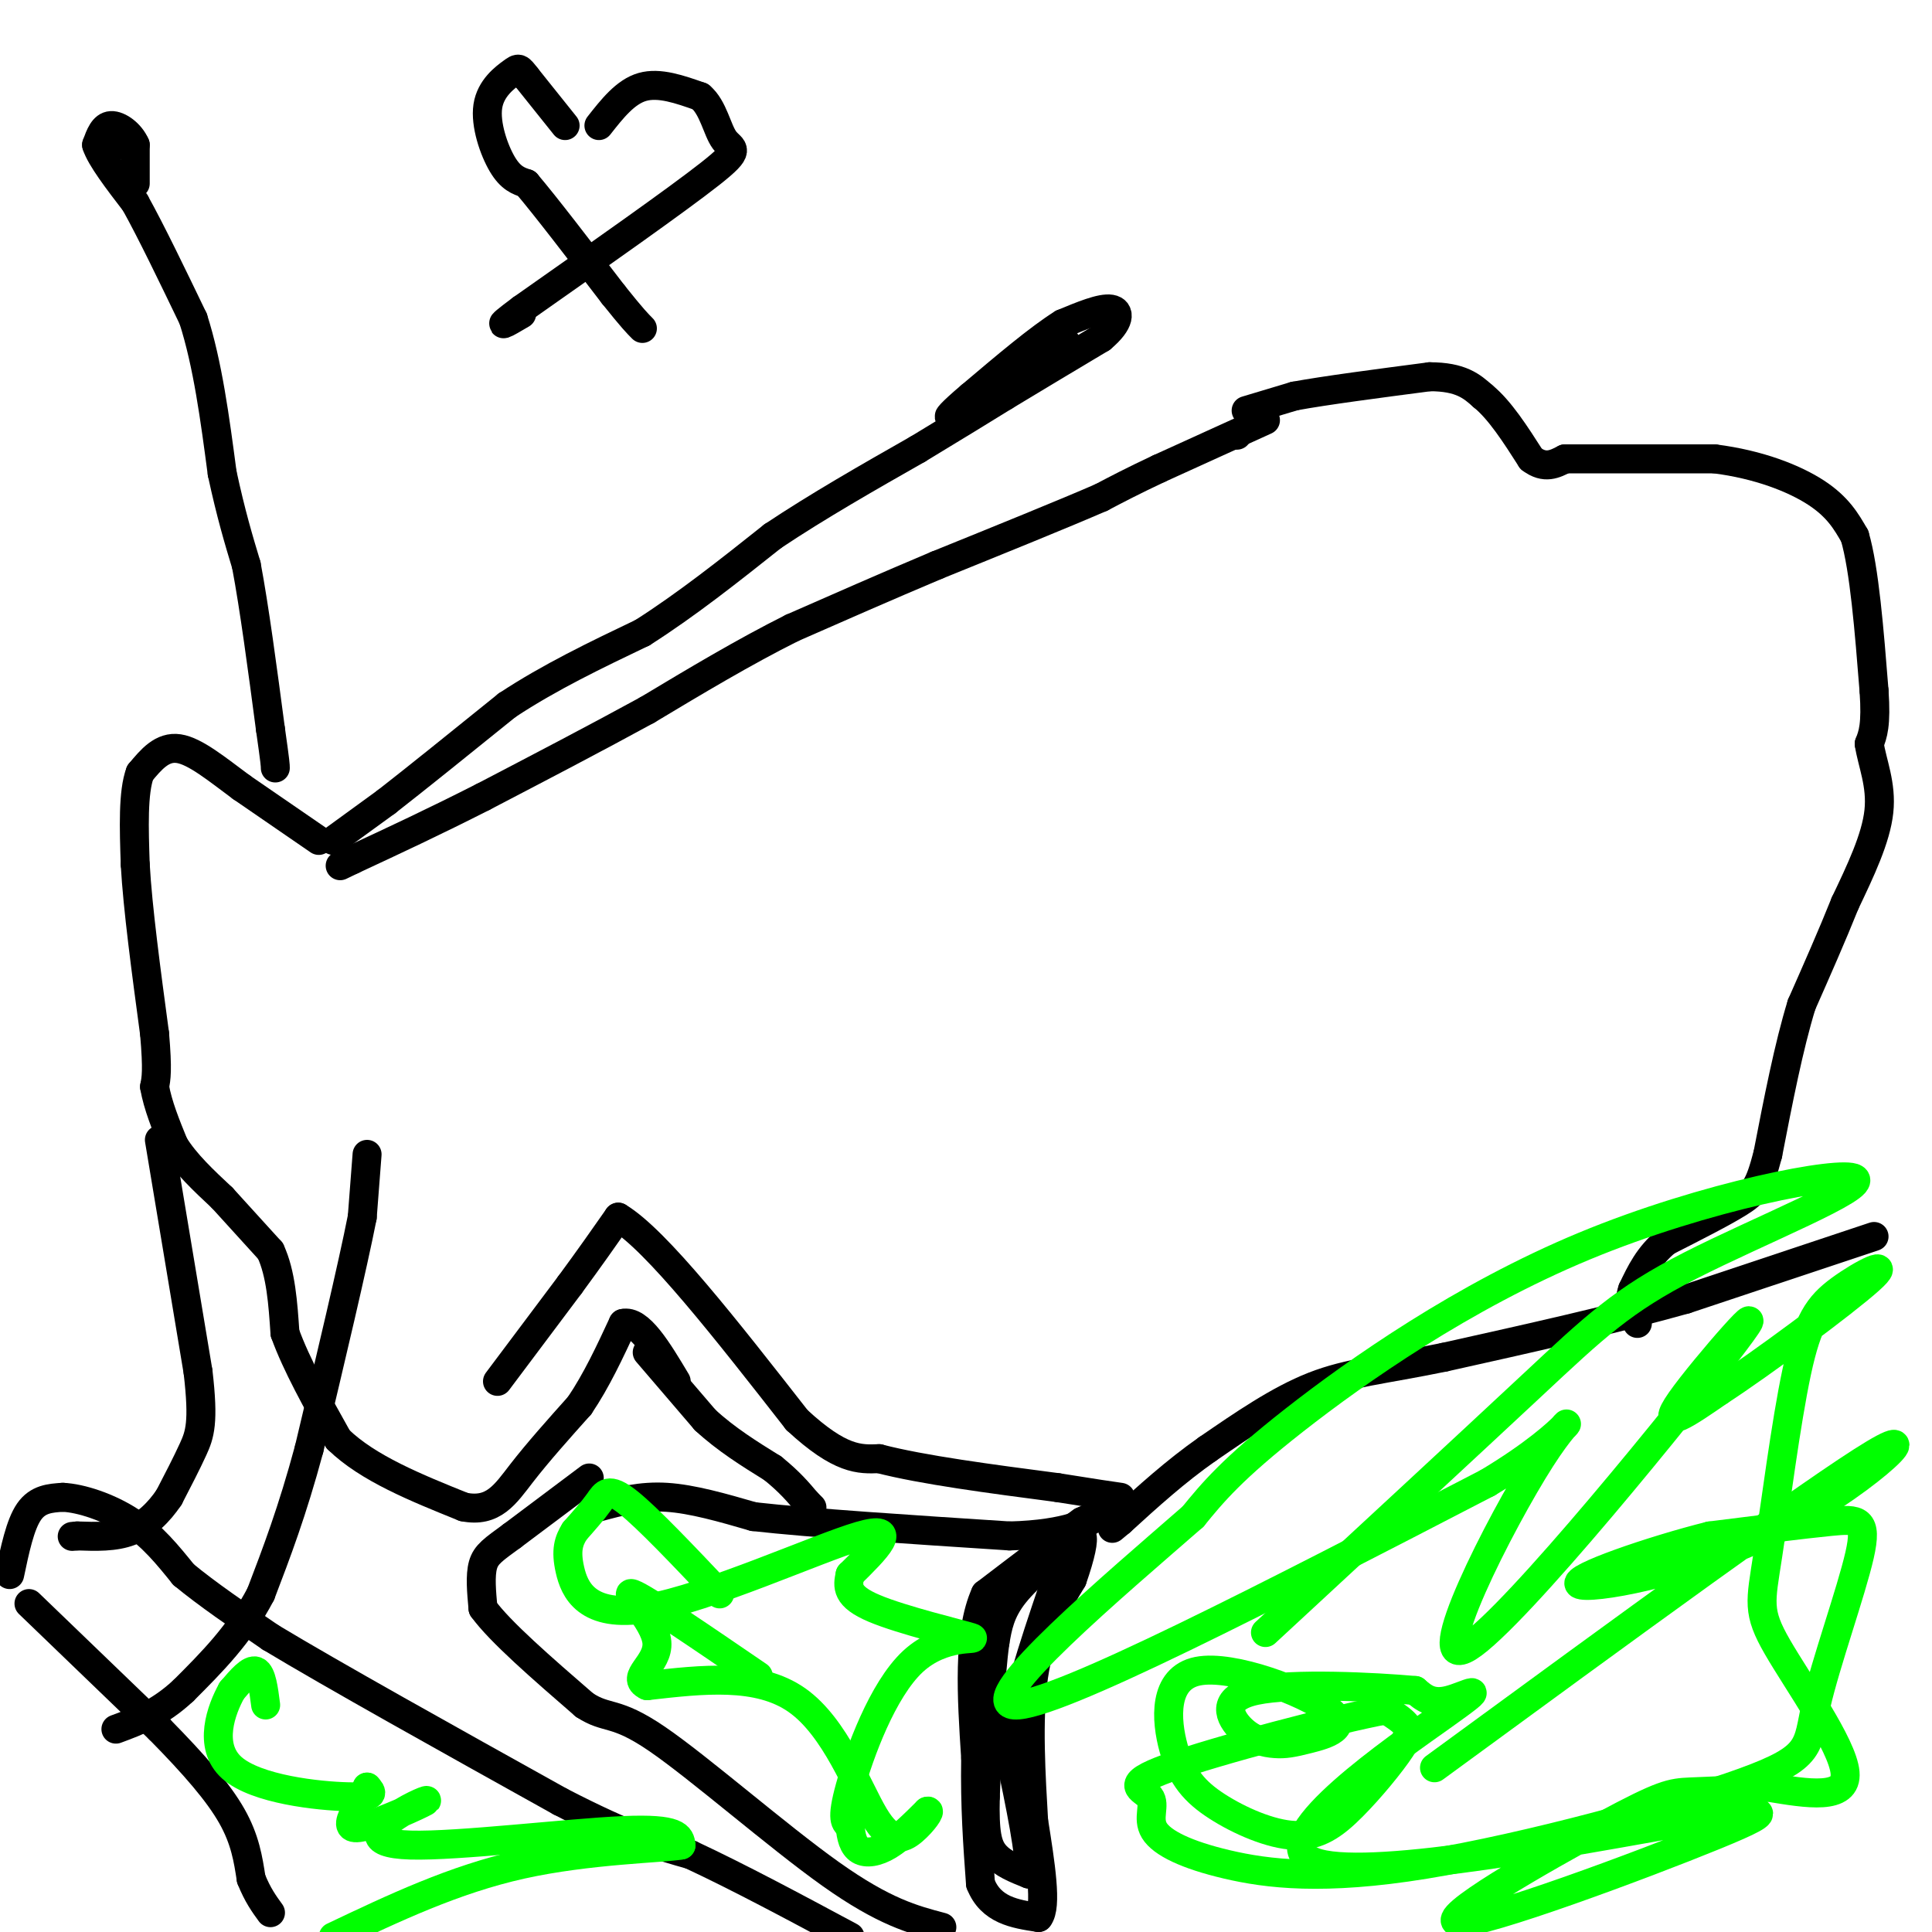 <svg viewBox='0 0 400 400' version='1.1' xmlns='http://www.w3.org/2000/svg' xmlns:xlink='http://www.w3.org/1999/xlink'><g fill='none' stroke='#000000' stroke-width='6' stroke-linecap='round' stroke-linejoin='round'><path d='M256,90c0.000,0.000 0.100,0.100 0.1,0.1'/><path d='M262,87c0.000,0.000 -22.000,10.000 -22,10'/><path d='M240,97c-5.667,2.667 -8.833,4.333 -12,6'/><path d='M228,103c-7.667,3.333 -20.833,8.667 -34,14'/><path d='M194,117c-10.667,4.500 -20.333,8.750 -30,13'/><path d='M164,130c-10.000,5.000 -20.000,11.000 -30,17'/><path d='M134,147c-10.667,5.833 -22.333,11.917 -34,18'/><path d='M100,165c-10.167,5.167 -18.583,9.083 -27,13'/><path d='M73,178c-4.500,2.167 -2.250,1.083 0,0'/><path d='M258,85c0.000,0.000 10.000,-3.000 10,-3'/><path d='M268,82c6.333,-1.167 17.167,-2.583 28,-4'/><path d='M296,78c6.500,0.000 8.750,2.000 11,4'/><path d='M307,82c3.500,2.833 6.750,7.917 10,13'/><path d='M317,95c2.833,2.167 4.917,1.083 7,0'/><path d='M324,95c6.333,0.000 18.667,0.000 31,0'/><path d='M355,95c9.133,1.156 16.467,4.044 21,7c4.533,2.956 6.267,5.978 8,9'/><path d='M384,111c2.000,6.833 3.000,19.417 4,32'/><path d='M388,143c0.500,7.167 -0.250,9.083 -1,11'/><path d='M387,154c0.600,3.978 2.600,8.422 2,14c-0.600,5.578 -3.800,12.289 -7,19'/><path d='M382,187c-2.667,6.667 -5.833,13.833 -9,21'/><path d='M373,208c-2.667,8.667 -4.833,19.833 -7,31'/><path d='M366,239c-1.756,6.689 -2.644,7.911 -6,10c-3.356,2.089 -9.178,5.044 -15,8'/><path d='M345,257c-3.667,3.000 -5.333,6.500 -7,10'/><path d='M338,267c-1.000,2.833 0.000,4.917 1,7'/><path d='M134,280c0.000,0.000 12.000,14.000 12,14'/><path d='M146,294c4.333,4.000 9.167,7.000 14,10'/><path d='M160,304c3.500,2.833 5.250,4.917 7,7'/><path d='M167,311c1.333,1.333 1.167,1.167 1,1'/><path d='M69,174c0.000,0.000 11.000,-8.000 11,-8'/><path d='M80,166c6.000,-4.667 15.500,-12.333 25,-20'/><path d='M105,146c8.833,-5.833 18.417,-10.417 28,-15'/><path d='M133,131c9.167,-5.833 18.083,-12.917 27,-20'/><path d='M160,111c9.500,-6.333 19.750,-12.167 30,-18'/><path d='M190,93c8.000,-4.833 13.000,-7.917 18,-11'/><path d='M208,82c6.333,-3.833 13.167,-7.917 20,-12'/><path d='M228,70c4.000,-3.333 4.000,-5.667 2,-6c-2.000,-0.333 -6.000,1.333 -10,3'/><path d='M220,67c-4.833,3.000 -11.917,9.000 -19,15'/><path d='M201,82c-4.200,3.533 -5.200,4.867 -4,4c1.200,-0.867 4.600,-3.933 8,-7'/><path d='M205,79c3.667,-2.333 8.833,-4.667 14,-7'/><path d='M219,72c2.500,-1.333 1.750,-1.167 1,-1'/><path d='M28,38c0.000,0.000 0.000,-8.000 0,-8'/><path d='M28,30c-0.978,-2.311 -3.422,-4.089 -5,-4c-1.578,0.089 -2.289,2.044 -3,4'/><path d='M20,30c0.833,2.667 4.417,7.333 8,12'/><path d='M28,42c3.333,6.000 7.667,15.000 12,24'/><path d='M40,66c3.000,9.333 4.500,20.667 6,32'/><path d='M46,98c1.833,8.500 3.417,13.750 5,19'/><path d='M51,117c1.667,8.833 3.333,21.417 5,34'/><path d='M56,151c1.000,7.000 1.000,7.500 1,8'/><path d='M24,30c0.000,0.000 0.100,0.100 0.1,0.1'/><path d='M66,174c0.000,0.000 -16.000,-11.000 -16,-11'/><path d='M50,163c-5.022,-3.711 -9.578,-7.489 -13,-8c-3.422,-0.511 -5.711,2.244 -8,5'/><path d='M29,160c-1.500,4.000 -1.250,11.500 -1,19'/><path d='M28,179c0.500,9.000 2.250,22.000 4,35'/><path d='M32,214c0.667,7.667 0.333,9.333 0,11'/><path d='M32,225c0.667,3.833 2.333,7.917 4,12'/><path d='M36,237c2.333,3.833 6.167,7.417 10,11'/><path d='M46,248c3.333,3.667 6.667,7.333 10,11'/><path d='M56,259c2.167,4.667 2.583,10.833 3,17'/><path d='M59,276c2.333,6.500 6.667,14.250 11,22'/><path d='M70,298c6.167,6.000 16.083,10.000 26,14'/><path d='M96,312c6.178,1.244 8.622,-2.644 12,-7c3.378,-4.356 7.689,-9.178 12,-14'/><path d='M120,291c3.500,-5.167 6.250,-11.083 9,-17'/><path d='M129,274c3.333,-0.833 7.167,5.583 11,12'/><path d='M76,239c0.000,0.000 -1.000,13.000 -1,13'/><path d='M75,252c-2.000,10.167 -6.500,29.083 -11,48'/><path d='M64,300c-3.500,13.000 -6.750,21.500 -10,30'/><path d='M54,330c-4.333,8.333 -10.167,14.167 -16,20'/><path d='M38,350c-5.000,4.667 -9.500,6.333 -14,8'/><path d='M103,286c0.000,0.000 15.000,-20.000 15,-20'/><path d='M118,266c4.167,-5.667 7.083,-9.833 10,-14'/><path d='M128,252c7.833,4.667 22.417,23.333 37,42'/><path d='M165,294c9.000,8.333 13.000,8.167 17,8'/><path d='M182,302c9.000,2.333 23.000,4.167 37,6'/><path d='M219,308c8.333,1.333 10.667,1.667 13,2'/><path d='M33,236c0.000,0.000 8.000,48.000 8,48'/><path d='M41,284c1.244,10.578 0.356,13.022 -1,16c-1.356,2.978 -3.178,6.489 -5,10'/><path d='M35,310c-2.067,3.067 -4.733,5.733 -8,7c-3.267,1.267 -7.133,1.133 -11,1'/><path d='M16,318c-1.833,0.167 -0.917,0.083 0,0'/><path d='M388,256c0.000,0.000 -39.000,13.000 -39,13'/><path d='M349,269c-14.833,4.167 -32.417,8.083 -50,12'/><path d='M299,281c-12.800,2.622 -19.800,3.178 -27,6c-7.200,2.822 -14.600,7.911 -22,13'/><path d='M250,300c-6.667,4.667 -12.333,9.833 -18,15'/><path d='M232,315c-3.000,2.500 -1.500,1.250 0,0'/><path d='M124,312c4.333,-1.167 8.667,-2.333 14,-2c5.333,0.333 11.667,2.167 18,4'/><path d='M156,314c11.833,1.333 32.417,2.667 53,4'/><path d='M209,318c12.378,-0.311 16.822,-3.089 18,-4c1.178,-0.911 -0.911,0.044 -3,1'/><path d='M224,315c-3.833,2.667 -11.917,8.833 -20,15'/><path d='M204,330c-3.667,8.167 -2.833,21.083 -2,34'/><path d='M202,364c-0.167,10.000 0.417,18.000 1,26'/><path d='M203,390c2.167,5.500 7.083,6.250 12,7'/><path d='M215,397c1.833,-2.167 0.417,-11.083 -1,-20'/><path d='M214,377c-0.511,-8.889 -1.289,-21.111 0,-30c1.289,-8.889 4.644,-14.444 8,-20'/><path d='M222,327c1.822,-5.200 2.378,-8.200 2,-9c-0.378,-0.800 -1.689,0.600 -3,2'/><path d='M221,320c-2.733,2.089 -8.067,6.311 -11,10c-2.933,3.689 -3.467,6.844 -4,10'/><path d='M206,340c-1.000,7.000 -1.500,19.500 -2,32'/><path d='M204,372c-0.178,7.467 0.378,10.133 2,12c1.622,1.867 4.311,2.933 7,4'/><path d='M213,388c0.500,-3.500 -1.750,-14.250 -4,-25'/><path d='M209,363c0.833,-9.833 4.917,-21.917 9,-34'/><path d='M218,329c1.833,-6.500 1.917,-5.750 2,-5'/><path d='M6,332c0.000,0.000 27.000,26.000 27,26'/><path d='M33,358c7.356,7.467 12.244,13.133 15,18c2.756,4.867 3.378,8.933 4,13'/><path d='M52,389c1.333,3.333 2.667,5.167 4,7'/><path d='M2,326c1.083,-5.167 2.167,-10.333 4,-13c1.833,-2.667 4.417,-2.833 7,-3'/><path d='M13,310c3.711,0.156 9.489,2.044 14,5c4.511,2.956 7.756,6.978 11,11'/><path d='M38,326c4.833,4.000 11.417,8.500 18,13'/><path d='M56,339c13.000,7.833 36.500,20.917 60,34'/><path d='M116,373c14.500,7.500 20.750,9.250 27,11'/><path d='M143,384c10.000,4.667 21.500,10.833 33,17'/><path d='M122,306c0.000,0.000 -16.000,12.000 -16,12'/><path d='M106,318c-3.822,2.800 -5.378,3.800 -6,6c-0.622,2.200 -0.311,5.600 0,9'/><path d='M100,333c3.500,4.833 12.250,12.417 21,20'/><path d='M121,353c4.774,3.143 6.208,1.000 15,7c8.792,6.000 24.940,20.143 36,28c11.060,7.857 17.030,9.429 23,11'/><path d='M124,26c2.750,-3.500 5.500,-7.000 9,-8c3.500,-1.000 7.750,0.500 12,2'/><path d='M145,20c2.702,2.262 3.458,6.917 5,9c1.542,2.083 3.869,1.595 -3,7c-6.869,5.405 -22.935,16.702 -39,28'/><path d='M108,64c-6.500,4.833 -3.250,2.917 0,1'/><path d='M117,26c0.000,0.000 -8.000,-10.000 -8,-10'/><path d='M109,16c-1.582,-2.019 -1.537,-2.067 -3,-1c-1.463,1.067 -4.432,3.249 -5,7c-0.568,3.751 1.266,9.072 3,12c1.734,2.928 3.367,3.464 5,4'/><path d='M109,38c3.833,4.500 10.917,13.750 18,23'/><path d='M127,61c4.000,5.000 5.000,6.000 6,7'/></g>
<g fill='none' stroke='#00ff00' stroke-width='6' stroke-linecap='round' stroke-linejoin='round'><path d='M262,338c20.876,-19.315 41.751,-38.631 55,-51c13.249,-12.369 18.871,-17.792 33,-25c14.129,-7.208 36.767,-16.200 34,-18c-2.767,-1.800 -30.937,3.592 -56,14c-25.063,10.408 -47.018,25.831 -60,36c-12.982,10.169 -16.991,15.085 -21,20'/><path d='M247,314c-15.844,13.822 -44.956,38.378 -37,39c7.956,0.622 52.978,-22.689 98,-46'/><path d='M308,307c19.509,-11.691 19.283,-17.920 11,-5c-8.283,12.920 -24.622,44.989 -15,39c9.622,-5.989 45.206,-50.035 55,-63c9.794,-12.965 -6.202,5.153 -11,12c-4.798,6.847 1.601,2.424 8,-2'/><path d='M356,288c8.500,-5.515 25.750,-18.302 31,-23c5.250,-4.698 -1.500,-1.305 -6,2c-4.500,3.305 -6.750,6.524 -9,17c-2.250,10.476 -4.500,28.210 -6,38c-1.500,9.790 -2.250,11.636 2,19c4.250,7.364 13.500,20.247 14,26c0.500,5.753 -7.750,4.377 -16,3'/><path d='M366,370c-5.713,0.662 -11.996,0.819 -16,1c-4.004,0.181 -5.728,0.388 -18,7c-12.272,6.612 -35.093,19.629 -30,20c5.093,0.371 38.100,-11.905 53,-18c14.900,-6.095 11.694,-6.009 -11,-2c-22.694,4.009 -64.877,11.941 -73,7c-8.123,-4.941 17.813,-22.753 28,-30c10.187,-7.247 4.625,-3.928 1,-3c-3.625,0.928 -5.312,-0.536 -7,-2'/><path d='M293,350c-8.279,-0.745 -25.478,-1.608 -33,0c-7.522,1.608 -5.369,5.687 -3,8c2.369,2.313 4.952,2.859 7,3c2.048,0.141 3.560,-0.125 7,-1c3.440,-0.875 8.807,-2.360 4,-6c-4.807,-3.640 -19.789,-9.436 -27,-8c-7.211,1.436 -6.650,10.103 -5,16c1.650,5.897 4.389,9.025 9,12c4.611,2.975 11.095,5.797 16,6c4.905,0.203 8.232,-2.214 12,-6c3.768,-3.786 7.976,-8.942 10,-12c2.024,-3.058 1.864,-4.016 1,-5c-0.864,-0.984 -2.432,-1.992 -4,-3'/><path d='M287,354c-10.589,1.978 -35.062,8.422 -45,12c-9.938,3.578 -5.340,4.290 -4,6c1.340,1.710 -0.579,4.418 1,7c1.579,2.582 6.654,5.039 15,7c8.346,1.961 19.962,3.427 41,0c21.038,-3.427 51.496,-11.747 66,-17c14.504,-5.253 13.053,-7.439 15,-16c1.947,-8.561 7.294,-23.497 9,-31c1.706,-7.503 -0.227,-7.572 -6,-7c-5.773,0.572 -15.387,1.786 -25,3'/><path d='M354,318c-11.781,2.933 -28.735,8.766 -27,10c1.735,1.234 22.159,-2.129 40,-11c17.841,-8.871 33.097,-23.249 21,-16c-12.097,7.249 -51.549,36.124 -91,65'/><path d='M149,330c-7.467,-7.889 -14.933,-15.778 -19,-19c-4.067,-3.222 -4.733,-1.778 -6,0c-1.267,1.778 -3.133,3.889 -5,6'/><path d='M119,317c-1.262,1.990 -1.915,3.967 -1,8c0.915,4.033 3.400,10.124 16,8c12.600,-2.124 35.314,-12.464 44,-15c8.686,-2.536 3.343,2.732 -2,8'/><path d='M176,326c-0.530,2.436 -0.855,4.526 5,7c5.855,2.474 17.889,5.333 20,6c2.111,0.667 -5.701,-0.859 -12,5c-6.299,5.859 -11.085,19.103 -13,26c-1.915,6.897 -0.957,7.449 0,8'/><path d='M176,378c0.190,2.345 0.667,4.208 2,5c1.333,0.792 3.524,0.512 6,-1c2.476,-1.512 5.238,-4.256 8,-7'/><path d='M192,375c0.887,-0.368 -0.896,2.211 -3,4c-2.104,1.789 -4.528,2.789 -8,-3c-3.472,-5.789 -7.992,-18.368 -16,-24c-8.008,-5.632 -19.504,-4.316 -31,-3'/><path d='M134,349c-3.738,-1.702 2.417,-4.458 2,-9c-0.417,-4.542 -7.405,-10.869 -5,-10c2.405,0.869 14.202,8.935 26,17'/><path d='M55,353c-0.417,-3.250 -0.833,-6.500 -2,-7c-1.167,-0.500 -3.083,1.750 -5,4'/><path d='M48,350c-2.155,3.857 -5.042,11.500 0,16c5.042,4.500 18.012,5.857 24,6c5.988,0.143 4.994,-0.929 4,-2'/><path d='M76,370c-0.031,0.842 -2.108,3.947 -3,6c-0.892,2.053 -0.600,3.055 3,2c3.600,-1.055 10.509,-4.167 12,-5c1.491,-0.833 -2.435,0.612 -6,3c-3.565,2.388 -6.767,5.720 3,6c9.767,0.280 32.505,-2.491 44,-3c11.495,-0.509 11.748,1.246 12,3'/><path d='M141,382c-3.733,0.689 -19.067,0.911 -33,4c-13.933,3.089 -26.467,9.044 -39,15'/></g>
</svg>